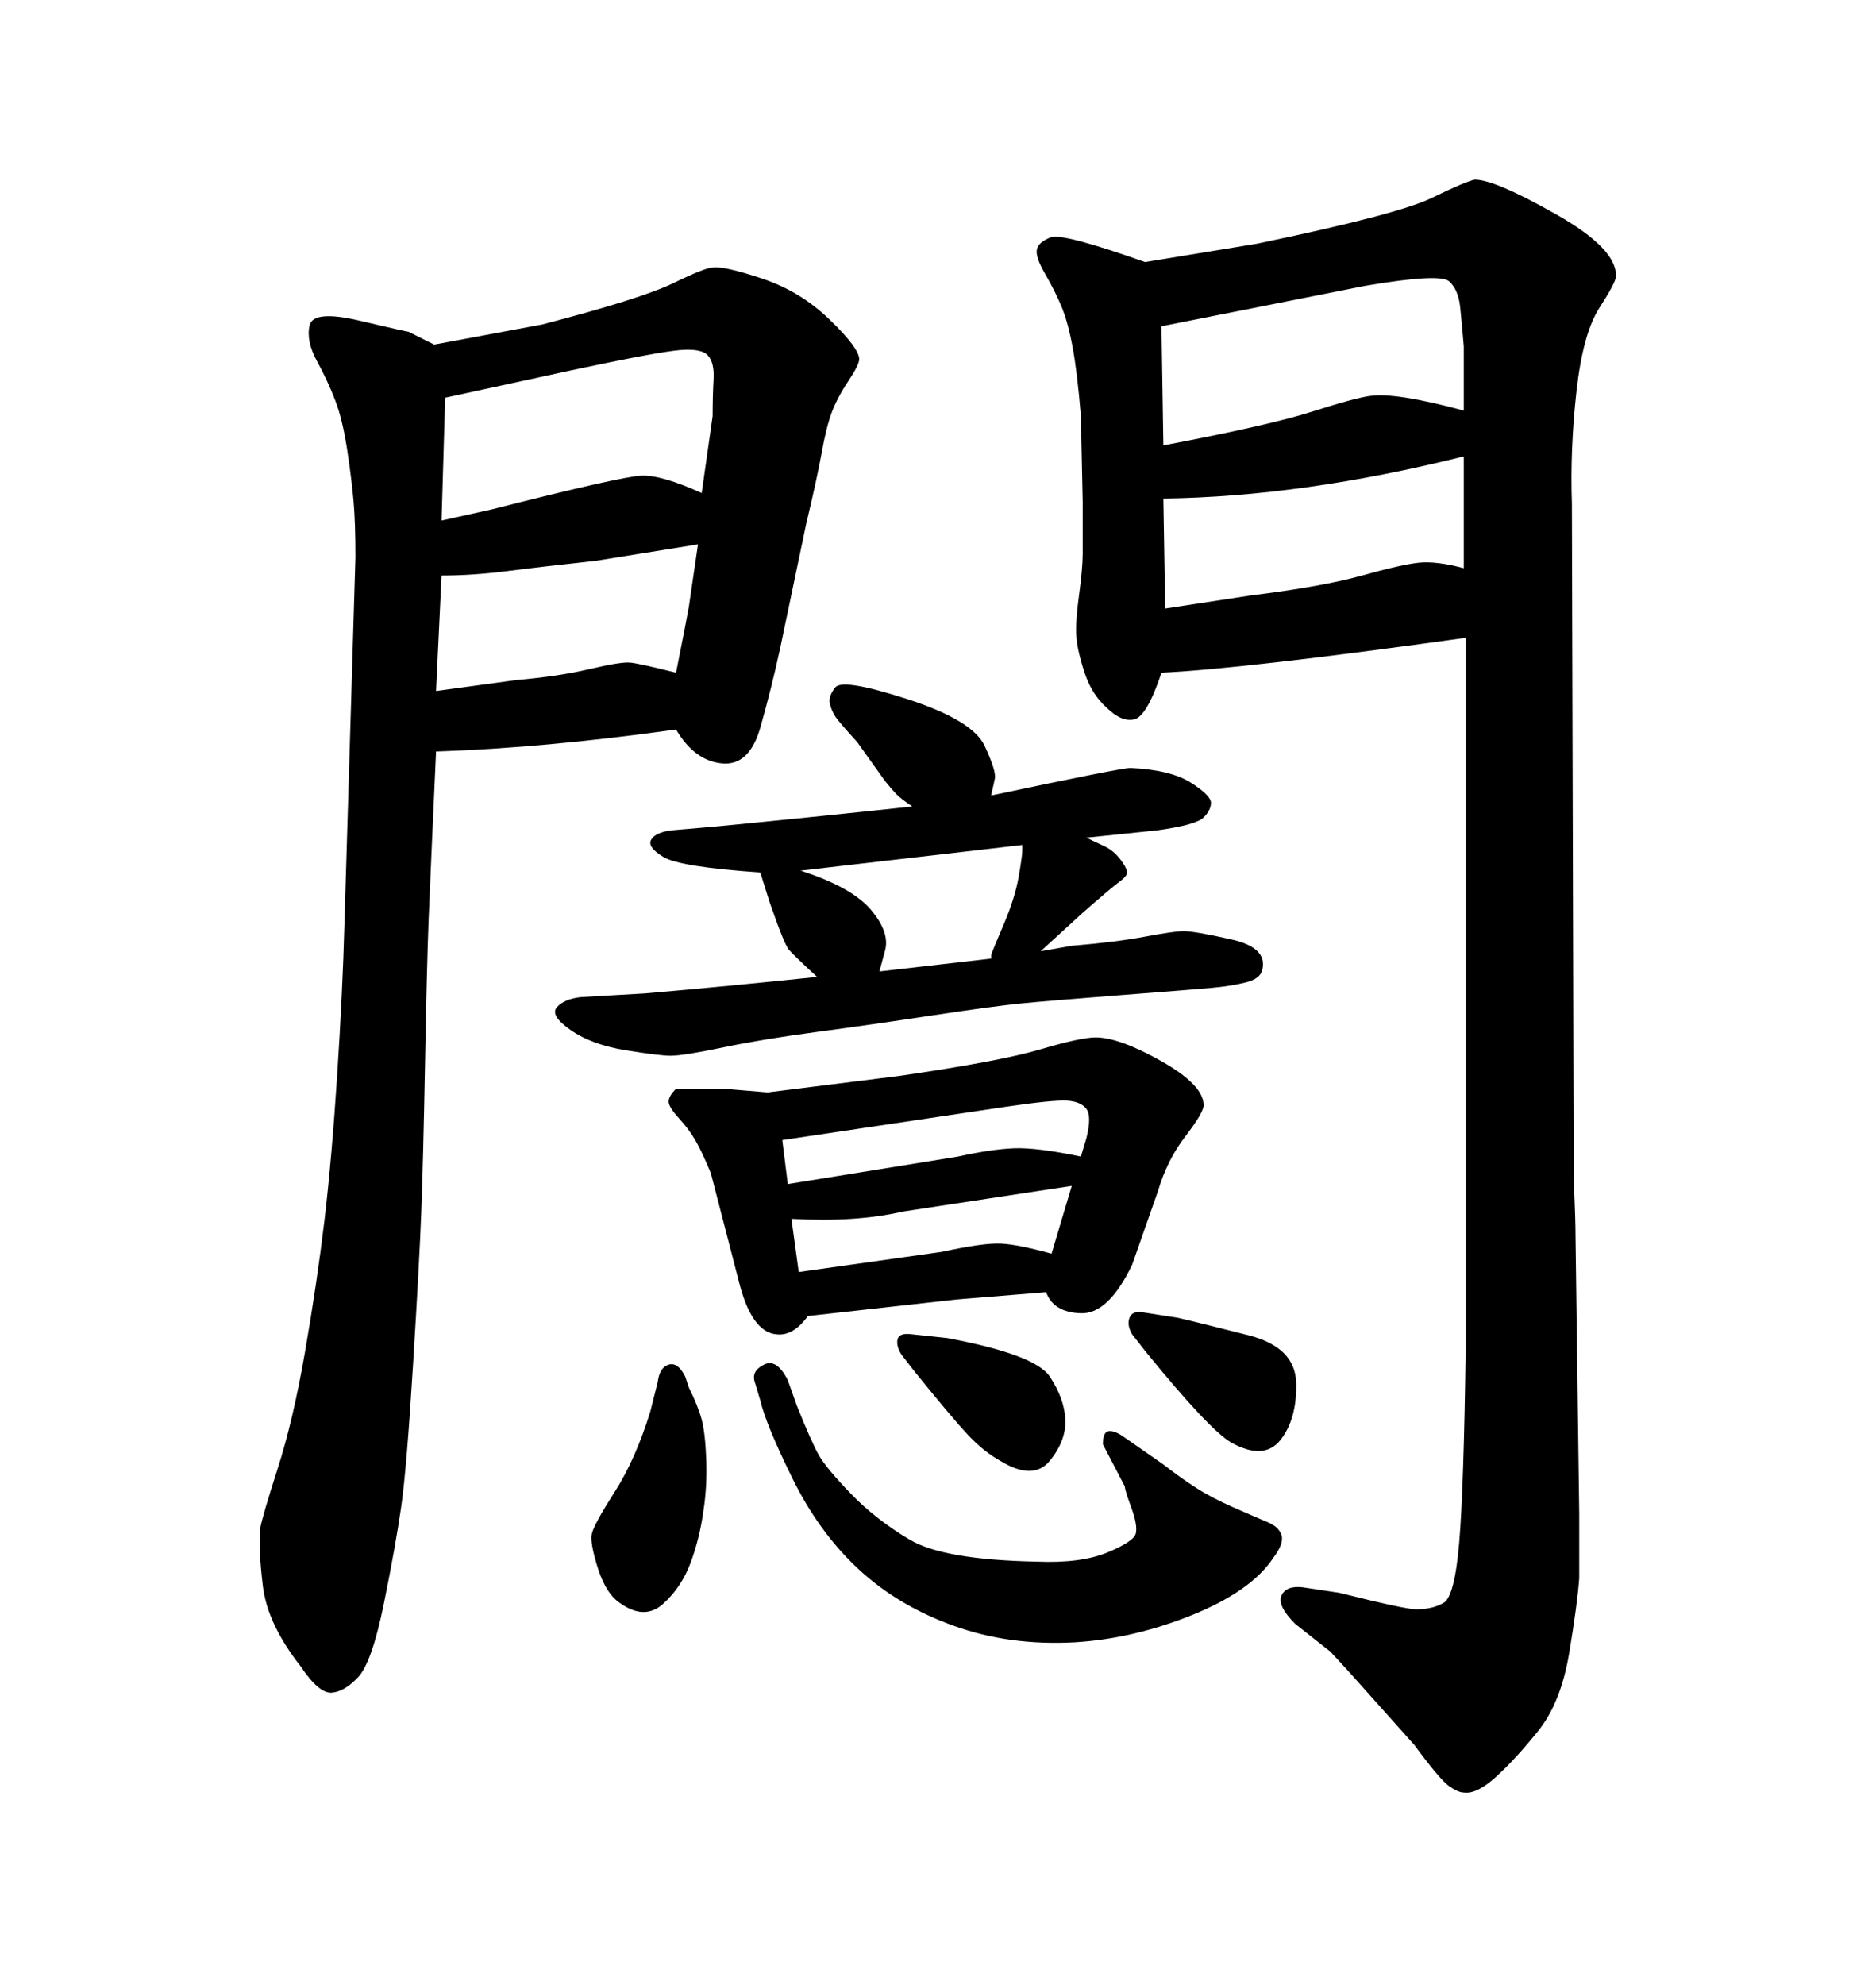 <svg xmlns="http://www.w3.org/2000/svg" xmlns:xlink="http://www.w3.org/1999/xlink" width="300" height="317.285"><path d="M176.66 133.59L173.73 133.89Q174.90 134.47 176.51 135.21Q178.13 135.94 179.30 137.55Q180.47 139.16 180.18 139.75Q179.88 140.33 178.86 141.06Q177.83 141.80 173.14 145.90L173.14 145.90L166.41 152.05L171.39 151.17Q178.42 150.59 183.11 149.71Q187.79 148.83 189.26 148.83L189.26 148.83Q191.02 148.83 196.88 150.15Q202.73 151.46 201.86 154.98L201.86 154.98Q201.56 156.45 199.22 157.03Q196.88 157.62 193.65 157.91Q190.43 158.20 179.00 159.08Q167.58 159.96 163.18 160.40Q158.79 160.84 149.12 162.30Q139.45 163.77 130.66 164.94Q121.88 166.11 115.58 167.43Q109.28 168.75 107.23 168.75L107.23 168.75Q105.47 168.75 100.05 167.87Q94.63 166.99 91.26 164.65Q87.89 162.30 89.06 160.99Q90.23 159.67 92.87 159.38L92.87 159.38L103.13 158.79Q116.60 157.62 130.66 156.15L130.66 156.15Q126.86 152.64 126.12 151.76Q125.39 150.88 123.05 144.14L123.05 144.14L121.58 139.45Q108.69 138.57 106.05 136.96Q103.42 135.35 104.15 134.18Q104.88 133.01 107.52 132.71L107.52 132.71L114.26 132.13Q129.49 130.66 145.90 128.91L145.90 128.91Q144.14 127.73 143.41 127.00Q142.68 126.27 141.50 124.80L141.50 124.80L137.11 118.65Q134.18 115.43 133.59 114.55Q133.01 113.67 132.71 112.50Q132.42 111.33 133.59 109.86Q134.77 108.40 145.17 111.77Q155.57 115.14 157.47 119.24Q159.38 123.34 159.08 124.51L159.08 124.51L158.50 127.15Q179.30 122.75 180.76 122.75L180.76 122.75Q187.21 123.05 190.43 125.10Q193.65 127.15 193.65 128.32Q193.65 129.49 192.48 130.66L192.48 130.66Q191.31 131.84 185.16 132.71L185.16 132.71L176.66 133.59ZM140.63 155.27L158.50 153.22L158.50 152.64Q158.79 151.76 160.55 147.66Q162.30 143.55 162.89 140.19Q163.48 136.82 163.48 135.94L163.48 135.94L163.48 135.06L128.03 139.16Q136.23 141.80 139.31 145.46Q142.38 149.12 141.50 152.05L141.50 152.05L140.63 155.27ZM179.88 237.60L176.37 230.86Q176.37 229.10 177.10 228.81Q177.83 228.52 179.30 229.39L179.30 229.39L186.04 234.08Q188.67 236.13 191.16 237.74Q193.65 239.36 197.31 240.97Q200.98 242.58 202.73 243.31Q204.49 244.04 204.93 245.36Q205.37 246.68 203.61 249.02L203.61 249.02Q200.10 254.30 190.72 258.11Q181.35 261.91 171.97 262.50L171.97 262.50Q161.43 263.09 152.49 259.86Q143.55 256.64 137.26 250.78Q130.96 244.92 126.71 236.28Q122.46 227.64 121.58 223.83L121.58 223.83L120.70 220.90Q120.12 219.14 122.17 218.12Q124.22 217.09 125.98 220.61L125.98 220.61L127.44 224.71Q129.79 230.57 130.96 232.62Q132.13 234.67 136.08 238.77Q140.04 242.87 145.46 246.09Q150.88 249.32 165.82 249.61L165.82 249.61Q172.85 249.90 177.10 248.14Q181.35 246.39 181.64 245.07Q181.93 243.75 180.91 240.97Q179.88 238.18 179.88 237.60L179.88 237.60ZM109.57 220.02L109.57 220.02L110.16 221.78Q111.62 224.71 112.21 226.90Q112.79 229.10 112.94 233.35Q113.09 237.60 112.50 241.41L112.50 241.41Q111.91 245.80 110.45 249.76Q108.98 253.71 106.05 256.35Q103.13 258.98 99.32 256.35L99.32 256.35Q96.97 254.88 95.65 250.78Q94.34 246.68 94.63 245.21L94.63 245.21Q94.92 243.75 98.29 238.48Q101.66 233.20 104.00 225.59L104.00 225.59L105.18 220.90Q105.47 218.55 106.93 218.12Q108.40 217.68 109.57 220.02ZM152.93 207.71L129.20 210.35Q126.86 213.57 124.22 213.28L124.22 213.28Q120.12 212.99 118.07 204.49L118.07 204.49L113.67 187.50Q112.21 183.98 111.18 182.23Q110.16 180.47 108.54 178.71Q106.93 176.95 106.93 176.07Q106.93 175.20 108.11 174.02L108.11 174.02L115.72 174.02L122.75 174.61L143.85 171.97Q159.96 169.63 166.41 167.72Q172.85 165.82 175.20 165.82L175.20 165.82Q179.00 165.82 185.74 169.63Q192.48 173.44 192.48 176.66L192.48 176.66Q192.48 177.83 189.55 181.64Q186.62 185.45 185.16 190.43L185.16 190.43L181.05 202.15Q177.25 210.06 172.85 209.91Q168.46 209.77 167.29 206.54L167.29 206.54L152.93 207.71ZM125.10 182.23L125.98 189.26L153.22 184.86Q158.50 183.69 162.16 183.54Q165.82 183.40 172.85 184.86L172.85 184.86L173.73 181.93Q174.61 178.42 173.73 177.25Q172.85 176.07 170.65 175.93Q168.46 175.78 160.55 176.95L160.55 176.95L125.10 182.23ZM126.56 194.82L127.73 203.32L150.59 200.10Q157.32 198.63 160.11 198.78Q162.89 198.93 168.16 200.39L168.16 200.39L171.39 189.55L144.43 193.65Q136.82 195.41 126.56 194.82L126.56 194.82ZM234.38 215.63L234.38 101.95Q198.63 106.93 185.74 107.52L185.74 107.52Q183.40 114.55 181.35 114.99Q179.30 115.43 176.95 113.09L176.95 113.09Q174.61 111.04 173.44 107.52Q172.27 104.00 172.12 101.66Q171.97 99.32 172.56 95.07Q173.14 90.82 173.14 88.48Q173.14 86.13 173.14 80.27L173.14 80.27L172.85 66.50Q172.27 59.47 171.53 55.52Q170.80 51.56 169.78 49.07Q168.75 46.58 167.14 43.80Q165.53 41.02 165.82 39.84Q166.11 38.67 168.02 37.94Q169.92 37.21 183.11 41.89L183.11 41.89L200.98 38.96Q223.54 34.28 228.96 31.64Q234.38 29.00 235.84 28.71L235.84 28.71Q239.06 28.71 248.88 34.28Q258.69 39.84 258.40 44.24L258.40 44.24Q258.40 45.12 255.76 49.22Q253.13 53.32 252.10 62.55Q251.07 71.78 251.37 80.57L251.37 80.57L251.66 188.67Q251.95 194.82 251.95 197.75L251.95 197.75L252.54 241.99Q252.54 249.32 252.54 252.25L252.54 252.25Q252.25 256.35 250.93 264.26Q249.61 272.17 245.95 276.71Q242.29 281.25 239.21 284.03Q236.13 286.82 234.08 286.52L234.08 286.52Q233.20 286.52 231.74 285.50Q230.27 284.47 226.17 278.91L226.17 278.91L216.21 267.77Q213.57 264.84 212.70 263.96L212.70 263.96L207.13 259.57Q204.20 256.64 204.93 255.03Q205.66 253.42 208.30 253.71L208.30 253.71L214.16 254.59Q224.71 257.23 226.46 257.23L226.46 257.23Q229.10 257.23 230.86 256.20Q232.62 255.18 233.35 246.53Q234.08 237.89 234.38 215.63L234.38 215.63ZM186.04 79.69L186.33 97.27L199.80 95.21Q211.52 93.75 217.82 91.99Q224.12 90.23 226.90 89.94Q229.69 89.65 234.08 90.82L234.08 90.82L234.08 72.95Q208.30 79.39 186.04 79.69L186.04 79.69ZM185.74 52.15L186.04 71.19Q203.03 67.97 209.91 65.77Q216.80 63.57 219.14 63.28L219.14 63.28Q223.24 62.70 234.08 65.63L234.08 65.63L234.08 55.37Q233.79 51.86 233.50 49.07Q233.20 46.29 231.74 44.97Q230.27 43.65 218.26 45.70L218.26 45.70L185.74 52.15ZM69.73 120.12L69.73 120.12Q68.85 139.45 68.55 146.78Q68.26 154.10 67.97 169.78Q67.68 185.45 67.38 193.36Q67.09 201.27 66.06 217.97Q65.04 234.67 64.16 240.82Q63.28 246.97 61.38 256.35Q59.47 265.72 57.28 268.07Q55.08 270.41 53.03 270.56Q50.98 270.70 48.05 266.31L48.05 266.31Q42.77 259.57 42.04 253.56Q41.31 247.56 41.60 244.34L41.60 244.34Q41.89 242.58 44.38 234.81Q46.88 227.05 48.78 216.06Q50.68 205.08 51.86 195.26Q53.03 185.45 53.91 171.97Q54.79 158.50 55.08 147.66L55.08 147.66L56.84 89.06Q56.84 83.50 56.54 80.13Q56.25 76.76 55.52 71.92Q54.79 67.09 53.61 64.01Q52.44 60.94 50.68 57.71Q48.93 54.49 49.51 52.00Q50.10 49.51 57.57 51.27Q65.04 53.03 65.33 53.03L65.33 53.03L69.43 55.08L86.72 51.86Q102.54 47.75 107.67 45.26Q112.79 42.77 113.96 42.77L113.96 42.77Q115.72 42.48 121.88 44.53Q128.03 46.58 132.71 51.12Q137.40 55.66 137.40 57.42L137.40 57.42Q137.40 58.30 135.64 60.94Q133.89 63.57 133.01 65.92Q132.13 68.26 131.40 72.36Q130.66 76.46 128.91 83.79L128.91 83.79L124.80 103.42Q123.34 110.16 121.58 116.31Q119.82 122.46 115.43 122.02Q111.04 121.58 108.11 116.60L108.11 116.60Q87.30 119.53 69.73 120.12ZM70.61 91.99L69.73 110.45L82.62 108.69Q89.36 108.11 94.34 106.93Q99.32 105.76 100.78 105.91Q102.25 106.05 108.11 107.52L108.11 107.52Q109.86 98.73 110.16 96.97L110.16 96.97L111.62 87.01L95.21 89.65Q87.01 90.53 81.30 91.26Q75.59 91.99 70.61 91.99L70.61 91.99ZM71.19 63.57L70.61 83.20L78.52 81.45Q99.32 76.17 102.54 76.03Q105.76 75.88 112.21 78.81L112.21 78.81L113.96 66.50Q113.96 63.28 114.11 60.64Q114.26 58.01 113.23 56.84Q112.21 55.66 108.69 55.96Q105.18 56.25 91.41 59.18L91.41 59.18L71.19 63.57ZM146.19 219.14L146.19 219.14L144.14 216.50Q143.26 215.04 143.55 214.01Q143.85 212.99 145.90 213.28L145.90 213.28L151.46 213.87Q165.53 216.50 167.87 220.02Q170.21 223.54 170.36 226.90Q170.51 230.27 167.87 233.50Q165.23 236.72 159.96 233.50L159.96 233.50Q157.32 232.03 154.83 229.39Q152.34 226.76 146.19 219.14ZM183.11 215.92L183.11 215.92L181.05 213.28Q180.18 211.82 180.62 210.64Q181.05 209.47 182.81 209.77L182.81 209.77L188.38 210.64Q192.19 211.52 199.66 213.43Q207.13 215.33 207.28 221.04Q207.42 226.76 204.79 230.13Q202.15 233.50 196.88 230.57L196.88 230.57Q193.36 228.52 183.11 215.92Z"/></svg>